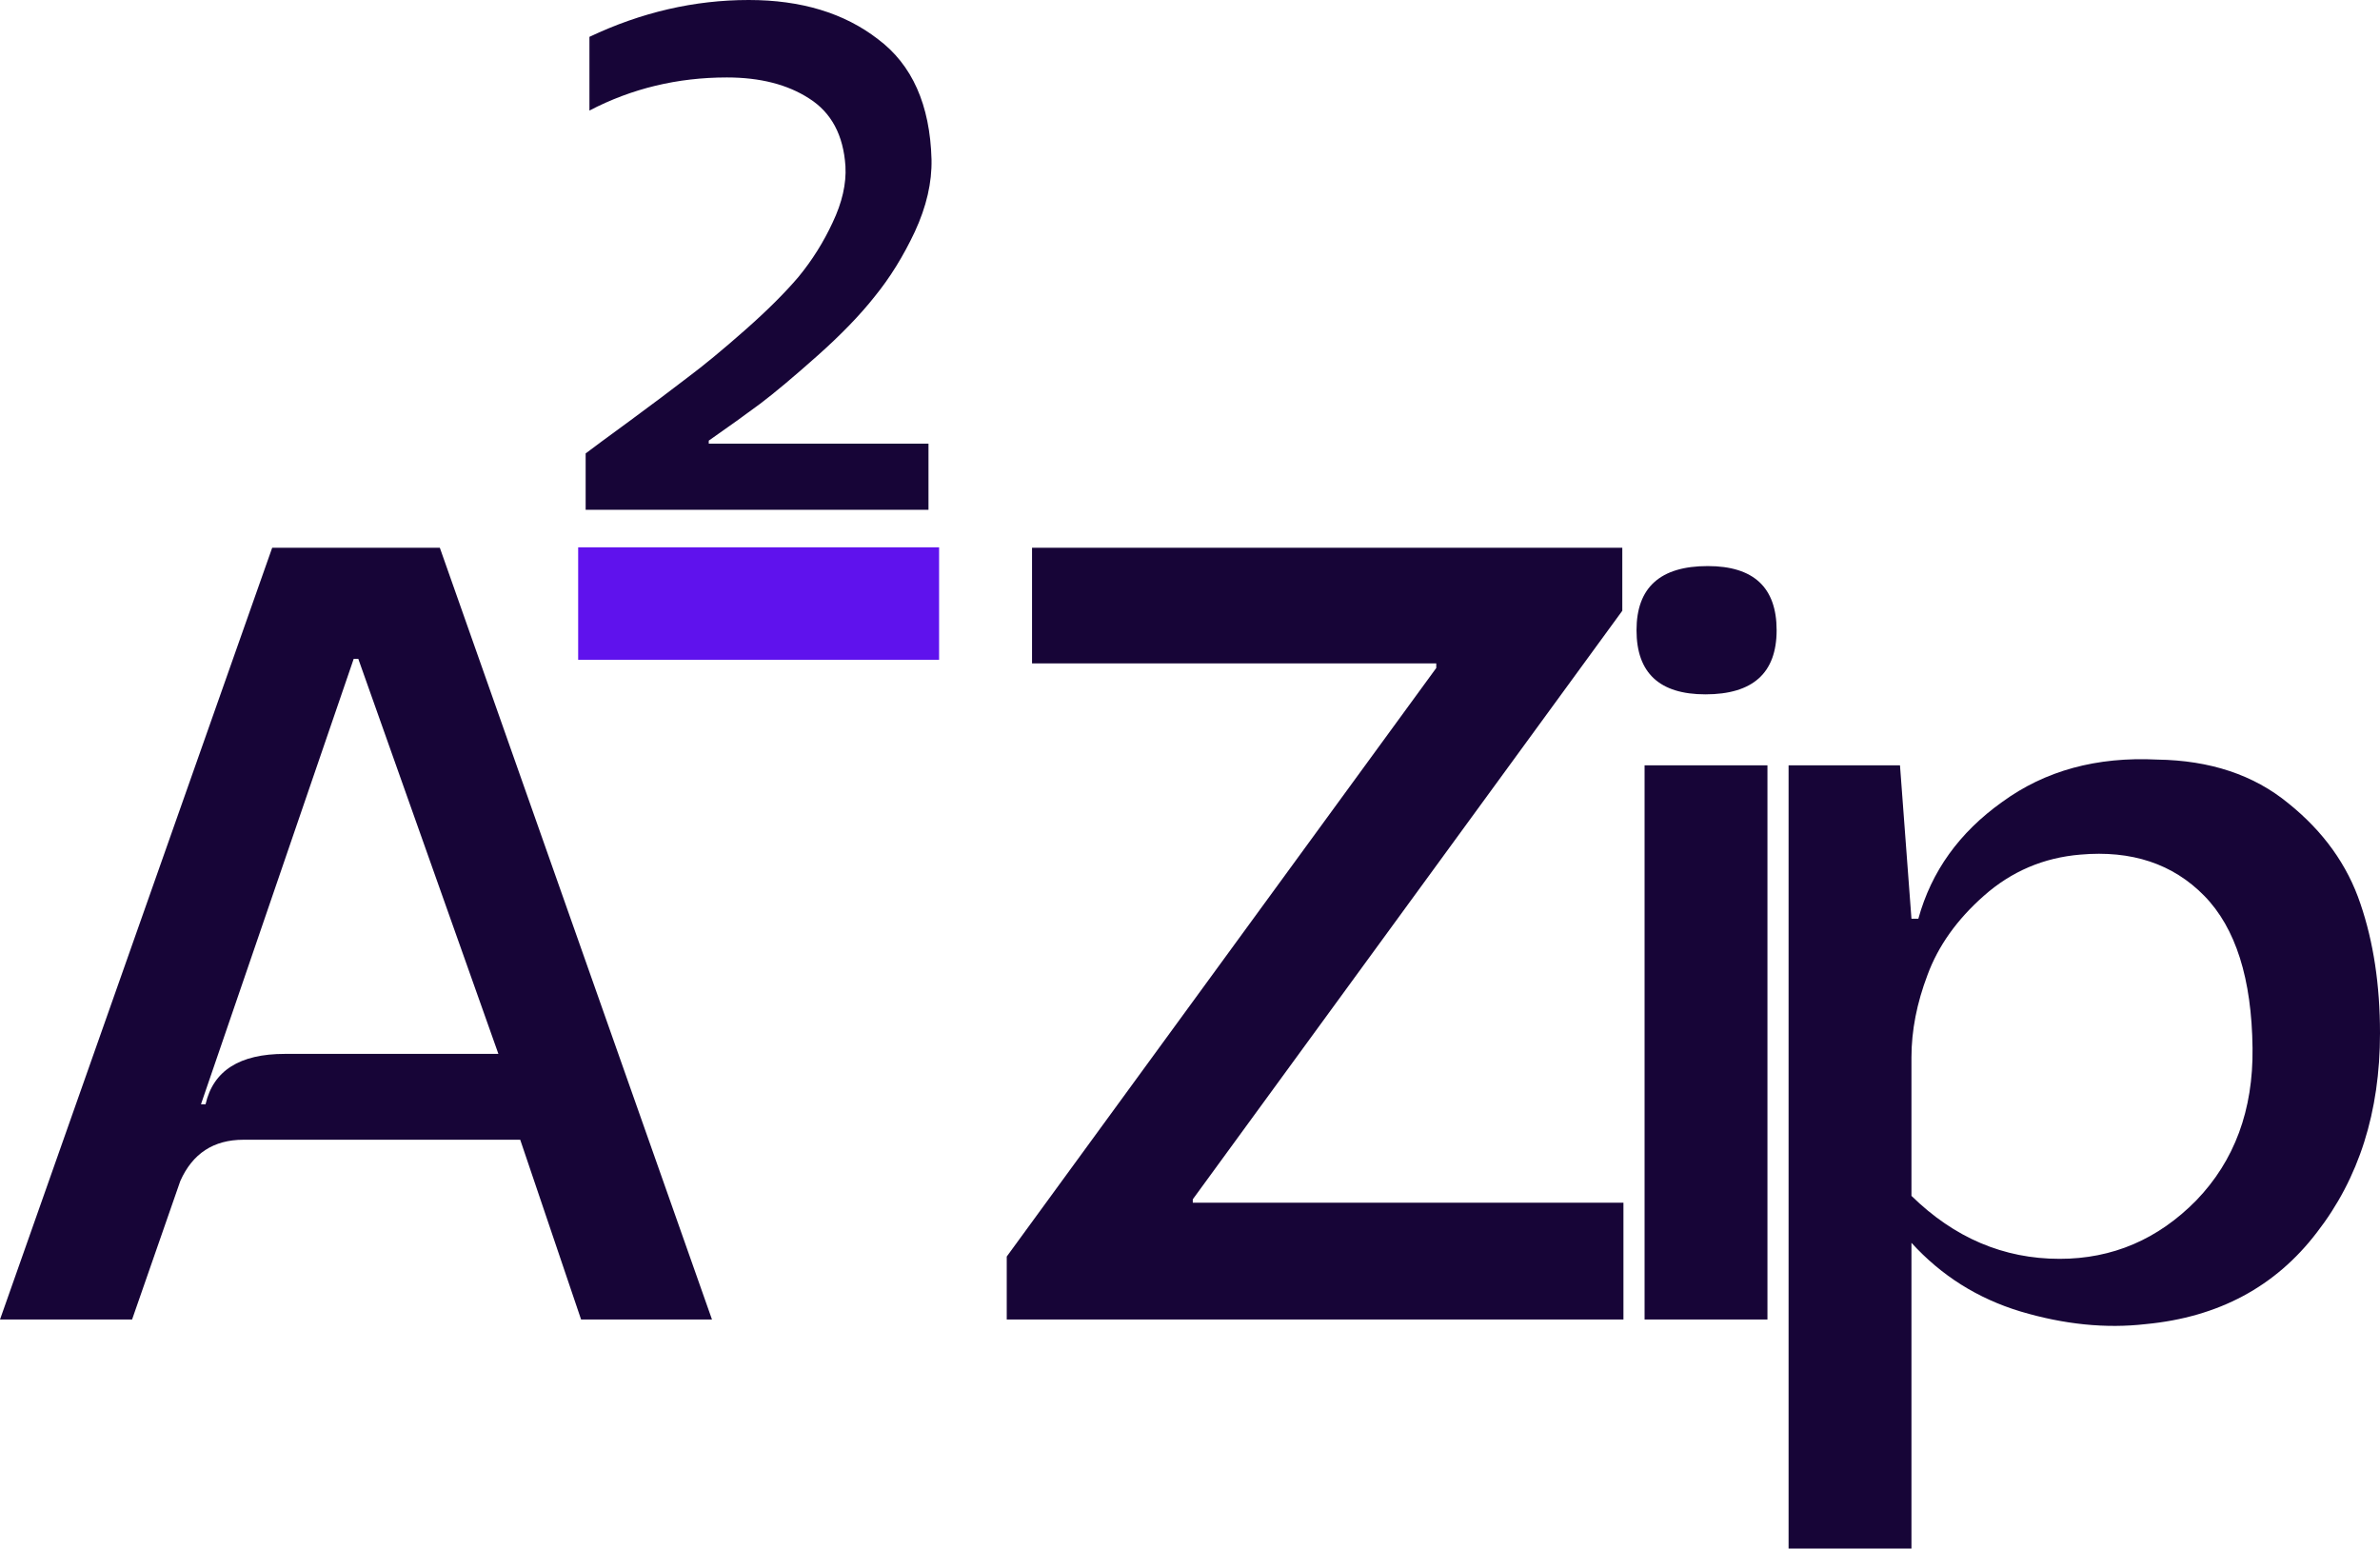 <svg width="83" height="54" viewBox="0 0 83 54" fill="none" xmlns="http://www.w3.org/2000/svg">
<path d="M62.375 26.688H66.26L66.66 32.039H66.9C67.354 30.388 68.329 29.03 69.824 27.966C71.319 26.874 73.121 26.382 75.231 26.488C77.073 26.515 78.595 27.021 79.796 28.006C81.024 28.991 81.865 30.162 82.319 31.52C82.773 32.85 83 34.355 83 36.032C83 38.773 82.266 41.089 80.797 42.979C79.356 44.869 77.366 45.934 74.83 46.174C73.442 46.334 71.987 46.187 70.465 45.734C68.969 45.282 67.701 44.483 66.66 43.339V54H62.375V26.688ZM66.66 36.87V41.702C68.155 43.166 69.877 43.898 71.826 43.898C73.669 43.898 75.257 43.219 76.592 41.861C77.927 40.477 78.581 38.707 78.555 36.551C78.528 34.128 77.967 32.358 76.873 31.24C75.778 30.122 74.336 29.643 72.547 29.802C71.266 29.909 70.144 30.388 69.183 31.24C68.249 32.065 67.594 32.984 67.221 33.995C66.847 34.98 66.66 35.938 66.66 36.87Z" fill="#170537"/>
<path d="M59.475 24.213C57.873 24.213 57.072 23.467 57.072 21.977C57.072 20.486 57.9 19.74 59.555 19.74C61.157 19.74 61.958 20.486 61.958 21.977C61.958 23.467 61.131 24.213 59.475 24.213ZM61.638 46.014H57.353V26.688H61.638V46.014Z" fill="#170537"/>
<path d="M35.109 46.014V43.818L50.088 23.294V23.134H35.991V19.102H56.576V21.298L41.597 41.822V41.941H56.616V46.014H35.109Z" fill="#170537"/>
<path d="M6.288 41.183L4.606 46.014H0L9.492 19.102H15.339L24.83 46.014H20.265L18.142 39.745H8.49C7.449 39.745 6.715 40.224 6.288 41.183ZM12.335 22.975L7.009 38.507H7.169C7.436 37.336 8.357 36.751 9.932 36.751H17.381L12.495 22.975H12.335Z" fill="#170537"/>
<path d="M32.38 17.778H20.424V15.812C20.653 15.637 21.162 15.261 21.952 14.684C22.759 14.09 23.435 13.583 23.98 13.163C24.541 12.744 25.209 12.193 25.981 11.511C26.754 10.83 27.377 10.209 27.851 9.65C28.325 9.073 28.72 8.443 29.036 7.762C29.369 7.062 29.519 6.407 29.484 5.795C29.413 4.711 28.992 3.925 28.22 3.435C27.465 2.946 26.508 2.701 25.349 2.701C23.629 2.701 22.031 3.085 20.556 3.855V1.285C22.364 0.428 24.217 0 26.113 0C27.939 0 29.44 0.455 30.616 1.364C31.81 2.255 32.433 3.654 32.486 5.559C32.503 6.363 32.31 7.202 31.906 8.076C31.503 8.933 31.037 9.685 30.511 10.331C30.002 10.978 29.334 11.669 28.509 12.403C27.684 13.137 27.017 13.697 26.508 14.081C26.016 14.448 25.419 14.876 24.717 15.366V15.471H32.38V17.778Z" fill="#170537"/>
<path d="M20.163 19.086H32.75V23.008H20.163V19.086Z" fill="#5F12ED"/>
</svg>
